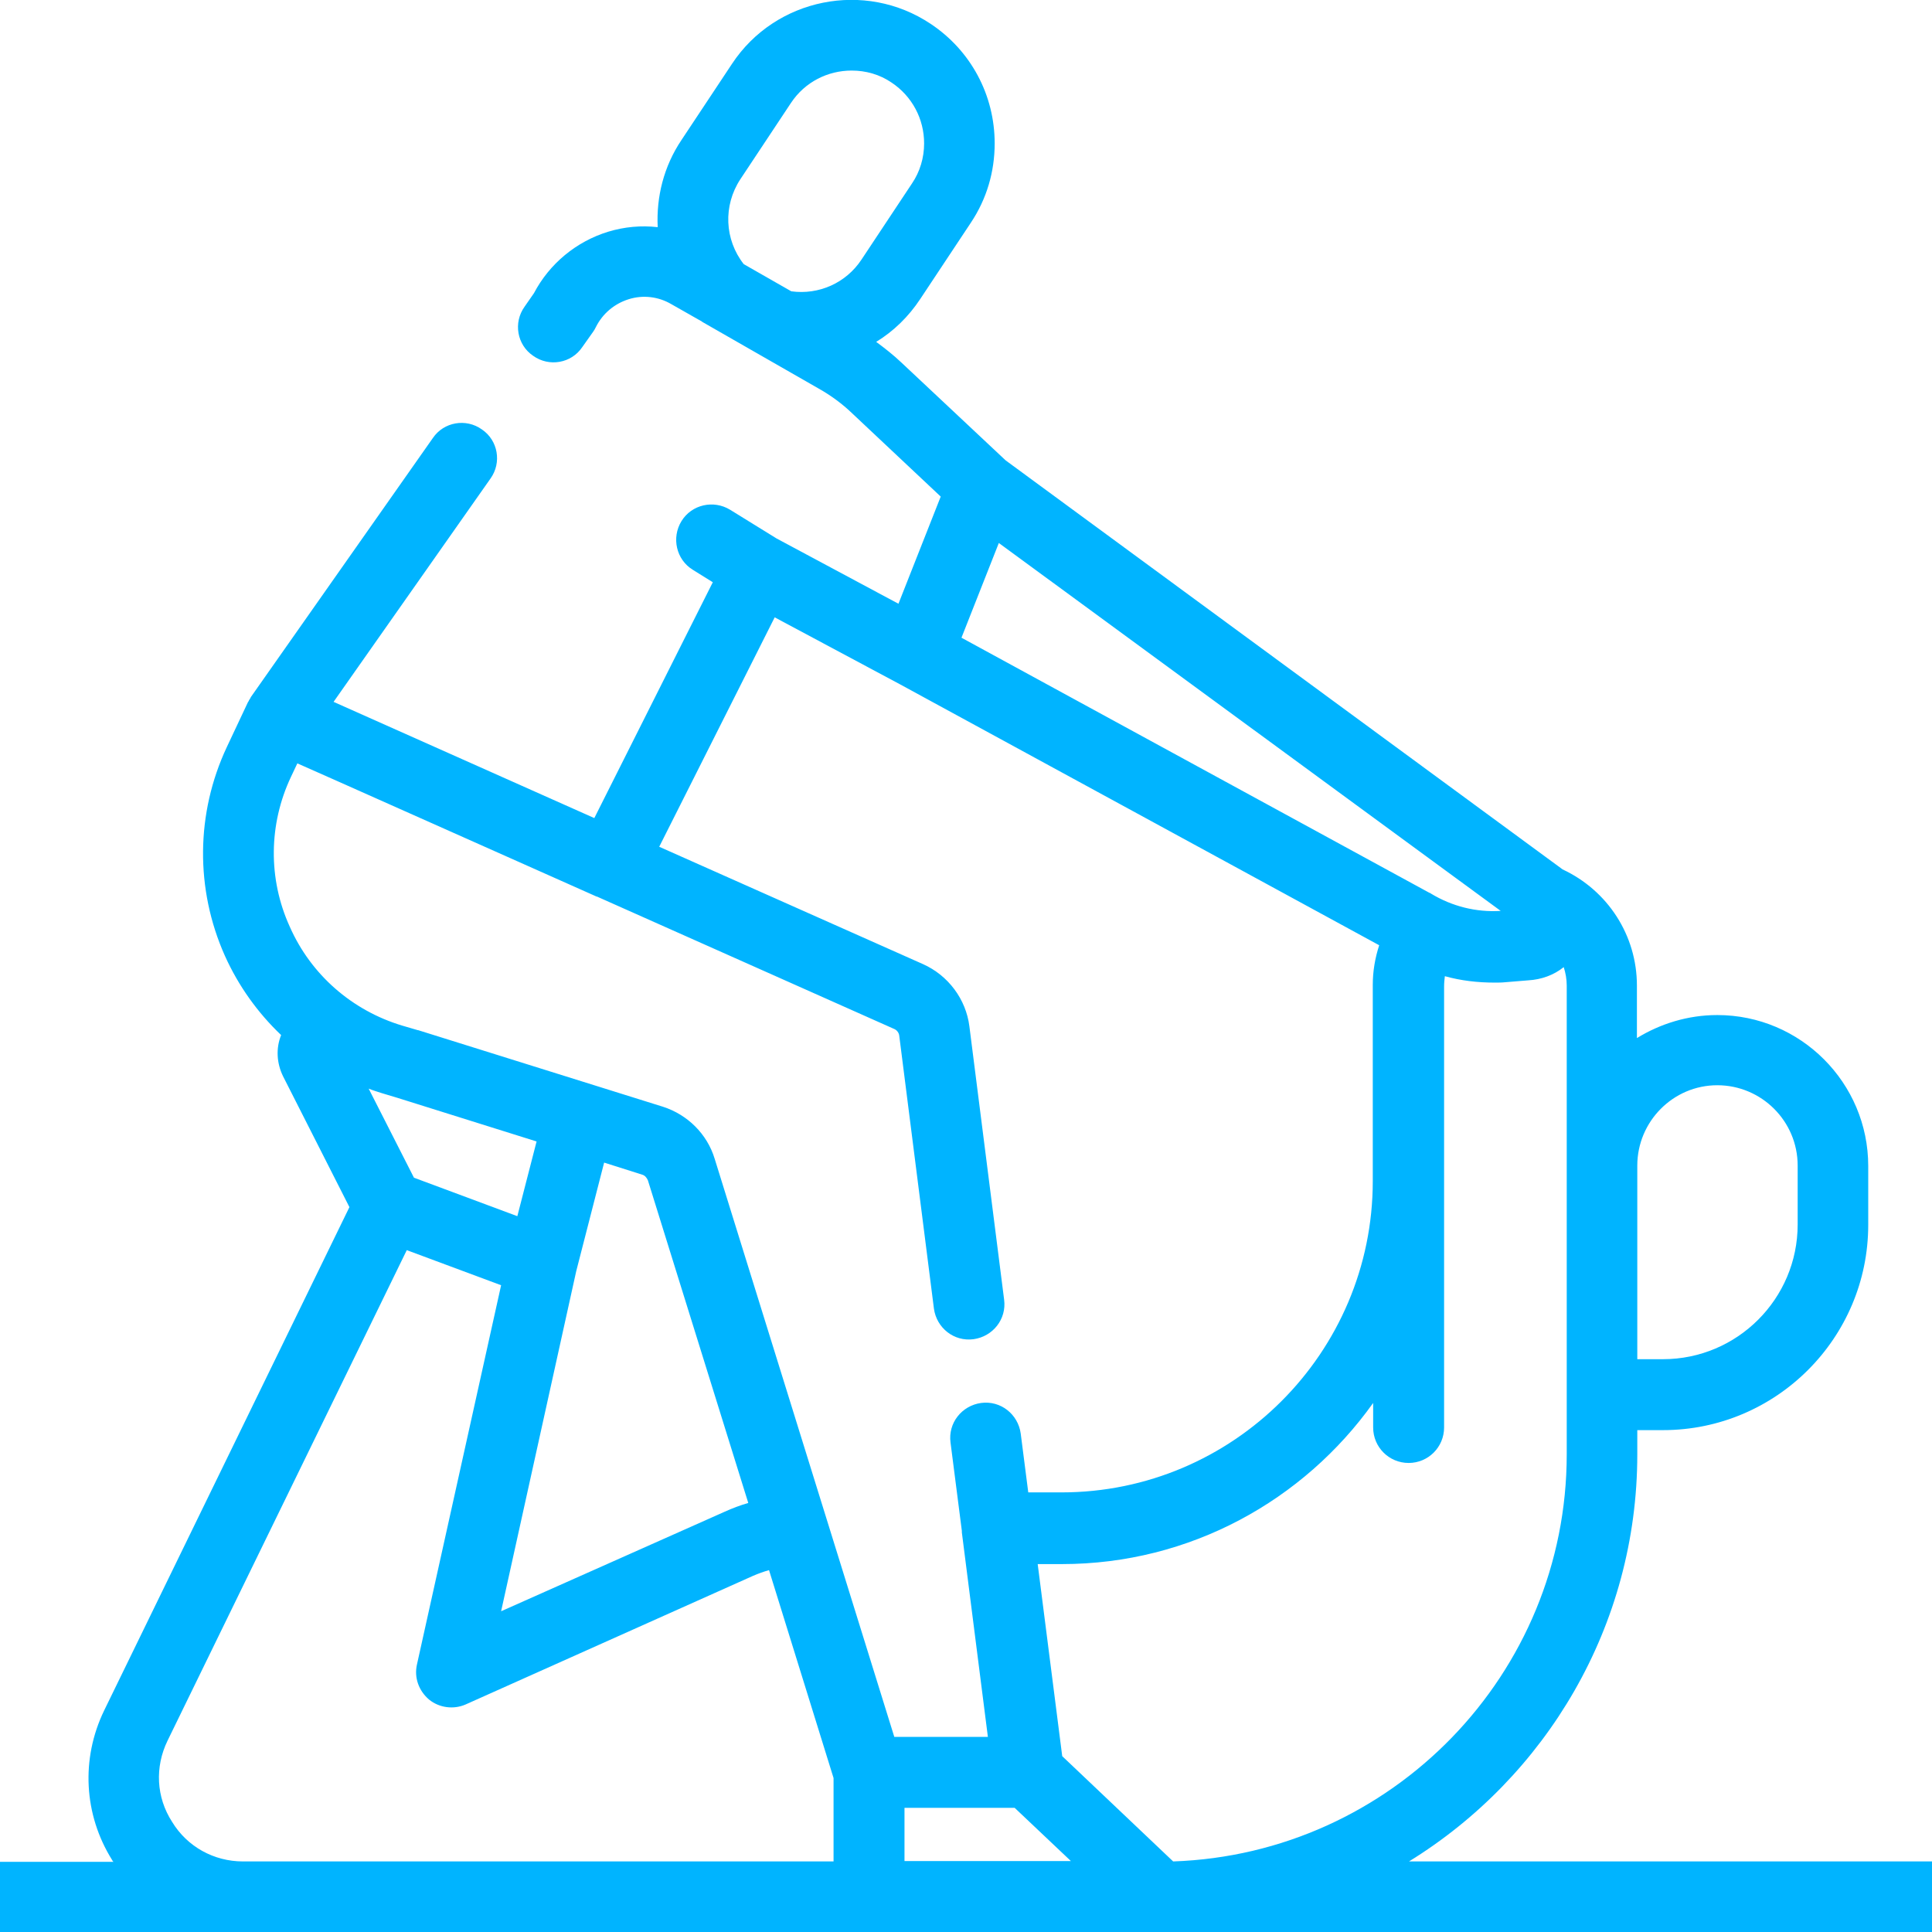 <?xml version="1.0" encoding="utf-8"?>
<!-- Generator: Adobe Illustrator 23.0.0, SVG Export Plug-In . SVG Version: 6.00 Build 0)  -->
<svg version="1.1" id="Camada_1" xmlns="http://www.w3.org/2000/svg" xmlns:xlink="http://www.w3.org/1999/xlink" x="0px" y="0px"
	 viewBox="0 0 512 512" style="enable-background:new 0 0 512 512;" xml:space="preserve">
<style type="text/css">
	.st0{fill:#00B4FF;}
</style>
<g>
	<path class="st0" d="M558.9,493.3H373.4c36.2-22.3,60.5-62.3,60.5-107.9V379h6.8c30,0,54.4-24.4,54.4-54.4V309c0-22-17.9-40-40-40
		c-7.8,0-15.1,2.3-21.3,6.1v-13.9c0-13.3-7.7-25.2-19.7-30.8c-0.1-0.1-0.3-0.2-0.4-0.3L266.5,122l-27.6-25.9c-2.1-2-4.4-3.8-6.7-5.5
		c4.6-2.8,8.6-6.7,11.7-11.4L257.3,59c4.2-6.3,6.3-13.5,6.3-21c0-12.8-6.3-24.6-17-31.7C229.2-5.3,205.5-0.5,194,16.9l-13.4,20.2
		c-4.7,7-6.7,15.1-6.3,23.1c-4.4-0.5-8.8-0.1-13.1,1.2c-8.5,2.6-15.6,8.5-19.7,16.3l-2.5,3.6c-3,4.2-2,10.1,2.3,13
		c4.2,3,10.1,2,13-2.3l2.9-4.1c0.3-0.4,0.5-0.8,0.7-1.2c1.8-3.6,4.9-6.2,8.7-7.4c3.8-1.2,7.9-0.7,11.3,1.3l8.1,4.6l0.1,0.1L217,103
		c3.2,1.8,6.2,4,8.9,6.6l23.4,22L238.1,160l-32.3-17.3l-12.3-7.6c-4.4-2.7-10.2-1.4-12.9,3s-1.4,10.2,3,12.9l5.3,3.3l-31.4,62.5
		L88.4,186l41.6-59.2c3-4.2,2-10.1-2.3-13c-4.2-3-10.1-2-13,2.3l-48.2,68.6c0,0.1-0.1,0.1-0.1,0.2c-0.1,0.2-0.2,0.4-0.3,0.5
		c-0.1,0.1-0.1,0.2-0.2,0.4c-0.1,0.1-0.1,0.2-0.2,0.3L60.1,198c-8.2,17.5-8.4,37.6-0.5,55.3c3.6,8,8.7,15.1,14.9,21
		c-1.4,3.5-1.2,7.4,0.5,10.9l17.6,34.7l-65,133.4c-6.2,12.8-5.4,27.6,2.1,39.6c0.1,0.2,0.2,0.4,0.4,0.5h-91.3
		c-5.2,0-9.4,4.2-9.4,9.4c0,5.2,4.2,9.4,9.4,9.4H559c5.2,0,9.4-4.2,9.4-9.4C568.2,497.5,564,493.3,558.9,493.3z M433.9,308.9
		c0-11.7,9.5-21.3,21.2-21.3s21.3,9.5,21.3,21.3v15.6c0,19.7-16,35.7-35.7,35.7h-6.8V308.9z M196.2,47.5l13.4-20.2
		c3.7-5.6,9.8-8.6,16.1-8.6c3.7,0,7.4,1,10.6,3.2c5.4,3.6,8.6,9.6,8.6,16.1c0,3.8-1.1,7.5-3.2,10.6l-13.4,20.2
		c-4.1,6.2-11.3,9.4-18.6,8.4L197.1,70C192,63.5,191.6,54.5,196.2,47.5z M239.7,479.1h29.2l14.9,14.1h-44.1L239.7,479.1L239.7,479.1
		z M405,259.8c3.5-0.2,6.8-1.4,9.4-3.5c0.5,1.5,0.8,3.2,0.8,4.9v124.2c0,58.3-46.4,105.9-104.3,107.9l-29.4-27.9l-6.5-50.9h6.4
		c34,0,64.1-16.9,82.5-42.7v6.5c0,5.2,4.2,9.4,9.4,9.4c5.2,0,9.4-4.2,9.4-9.4v-65l0,0v-51.9c0-0.9,0.1-1.8,0.2-2.7
		c4.3,1.2,8.7,1.7,13.2,1.7c0.9,0,1.9,0,2.8-0.1L405,259.8z M379.2,236.8c-0.1-0.1-0.3-0.2-0.4-0.2l-124-67.6l9.9-25.1l133,97.5
		C391.2,241.8,384.8,240.2,379.2,236.8z M77.1,205.9l1.7-3.6l10.6,4.7l68.7,30.6h0.1l78.8,35.1c0.7,0.3,1.2,1,1.3,1.7l9.2,72.4
		c0.7,5.1,5.3,8.8,10.5,8.1c5.1-0.7,8.8-5.3,8.1-10.5l-9.2-72.4c-0.9-7.2-5.6-13.5-12.3-16.5l-69.9-31.1l30.6-60.8l33.3,17.8
		l126.9,69.1c-1.1,3.4-1.7,6.9-1.7,10.5v52c0,45.5-37,82.5-82.5,82.5h-8.8l-2-15.6c-0.7-5.1-5.3-8.8-10.5-8.1
		c-5.1,0.7-8.8,5.3-8.1,10.5l3,23.4c0,0.1,0,0.3,0,0.4l6.9,54.2H237l-47.6-153.2c-2-6.6-7.2-11.7-13.7-13.8L110.8,273h-0.1l-4.1-1.2
		c-13.3-4-24.2-13.5-29.8-26.2C71,232.9,71.2,218.4,77.1,205.9z M152.7,336.9l7.4-28.8l10.1,3.2c0.7,0.2,1.2,0.8,1.5,1.5l26.6,85.5
		c-2.1,0.6-4.2,1.4-6.2,2.3L132.8,427L152.7,336.9z M101.2,289.7l4,1.2l37,11.6l-5.1,19.8l-27.4-10.2l-12-23.6
		C98.9,289,100,289.3,101.2,289.7z M44.4,461.3l63.4-130l25,9.3l-22.3,100.5c-0.8,3.5,0.5,7,3.2,9.3c2.7,2.2,6.5,2.7,9.7,1.3
		l76.2-34.1c1.4-0.6,2.8-1.1,4.2-1.5l17.1,55.1v22.1H64.4c-7.7,0-14.8-3.9-18.8-10.5C41.4,476.3,41,468.3,44.4,461.3z"/>
</g>
</svg>

